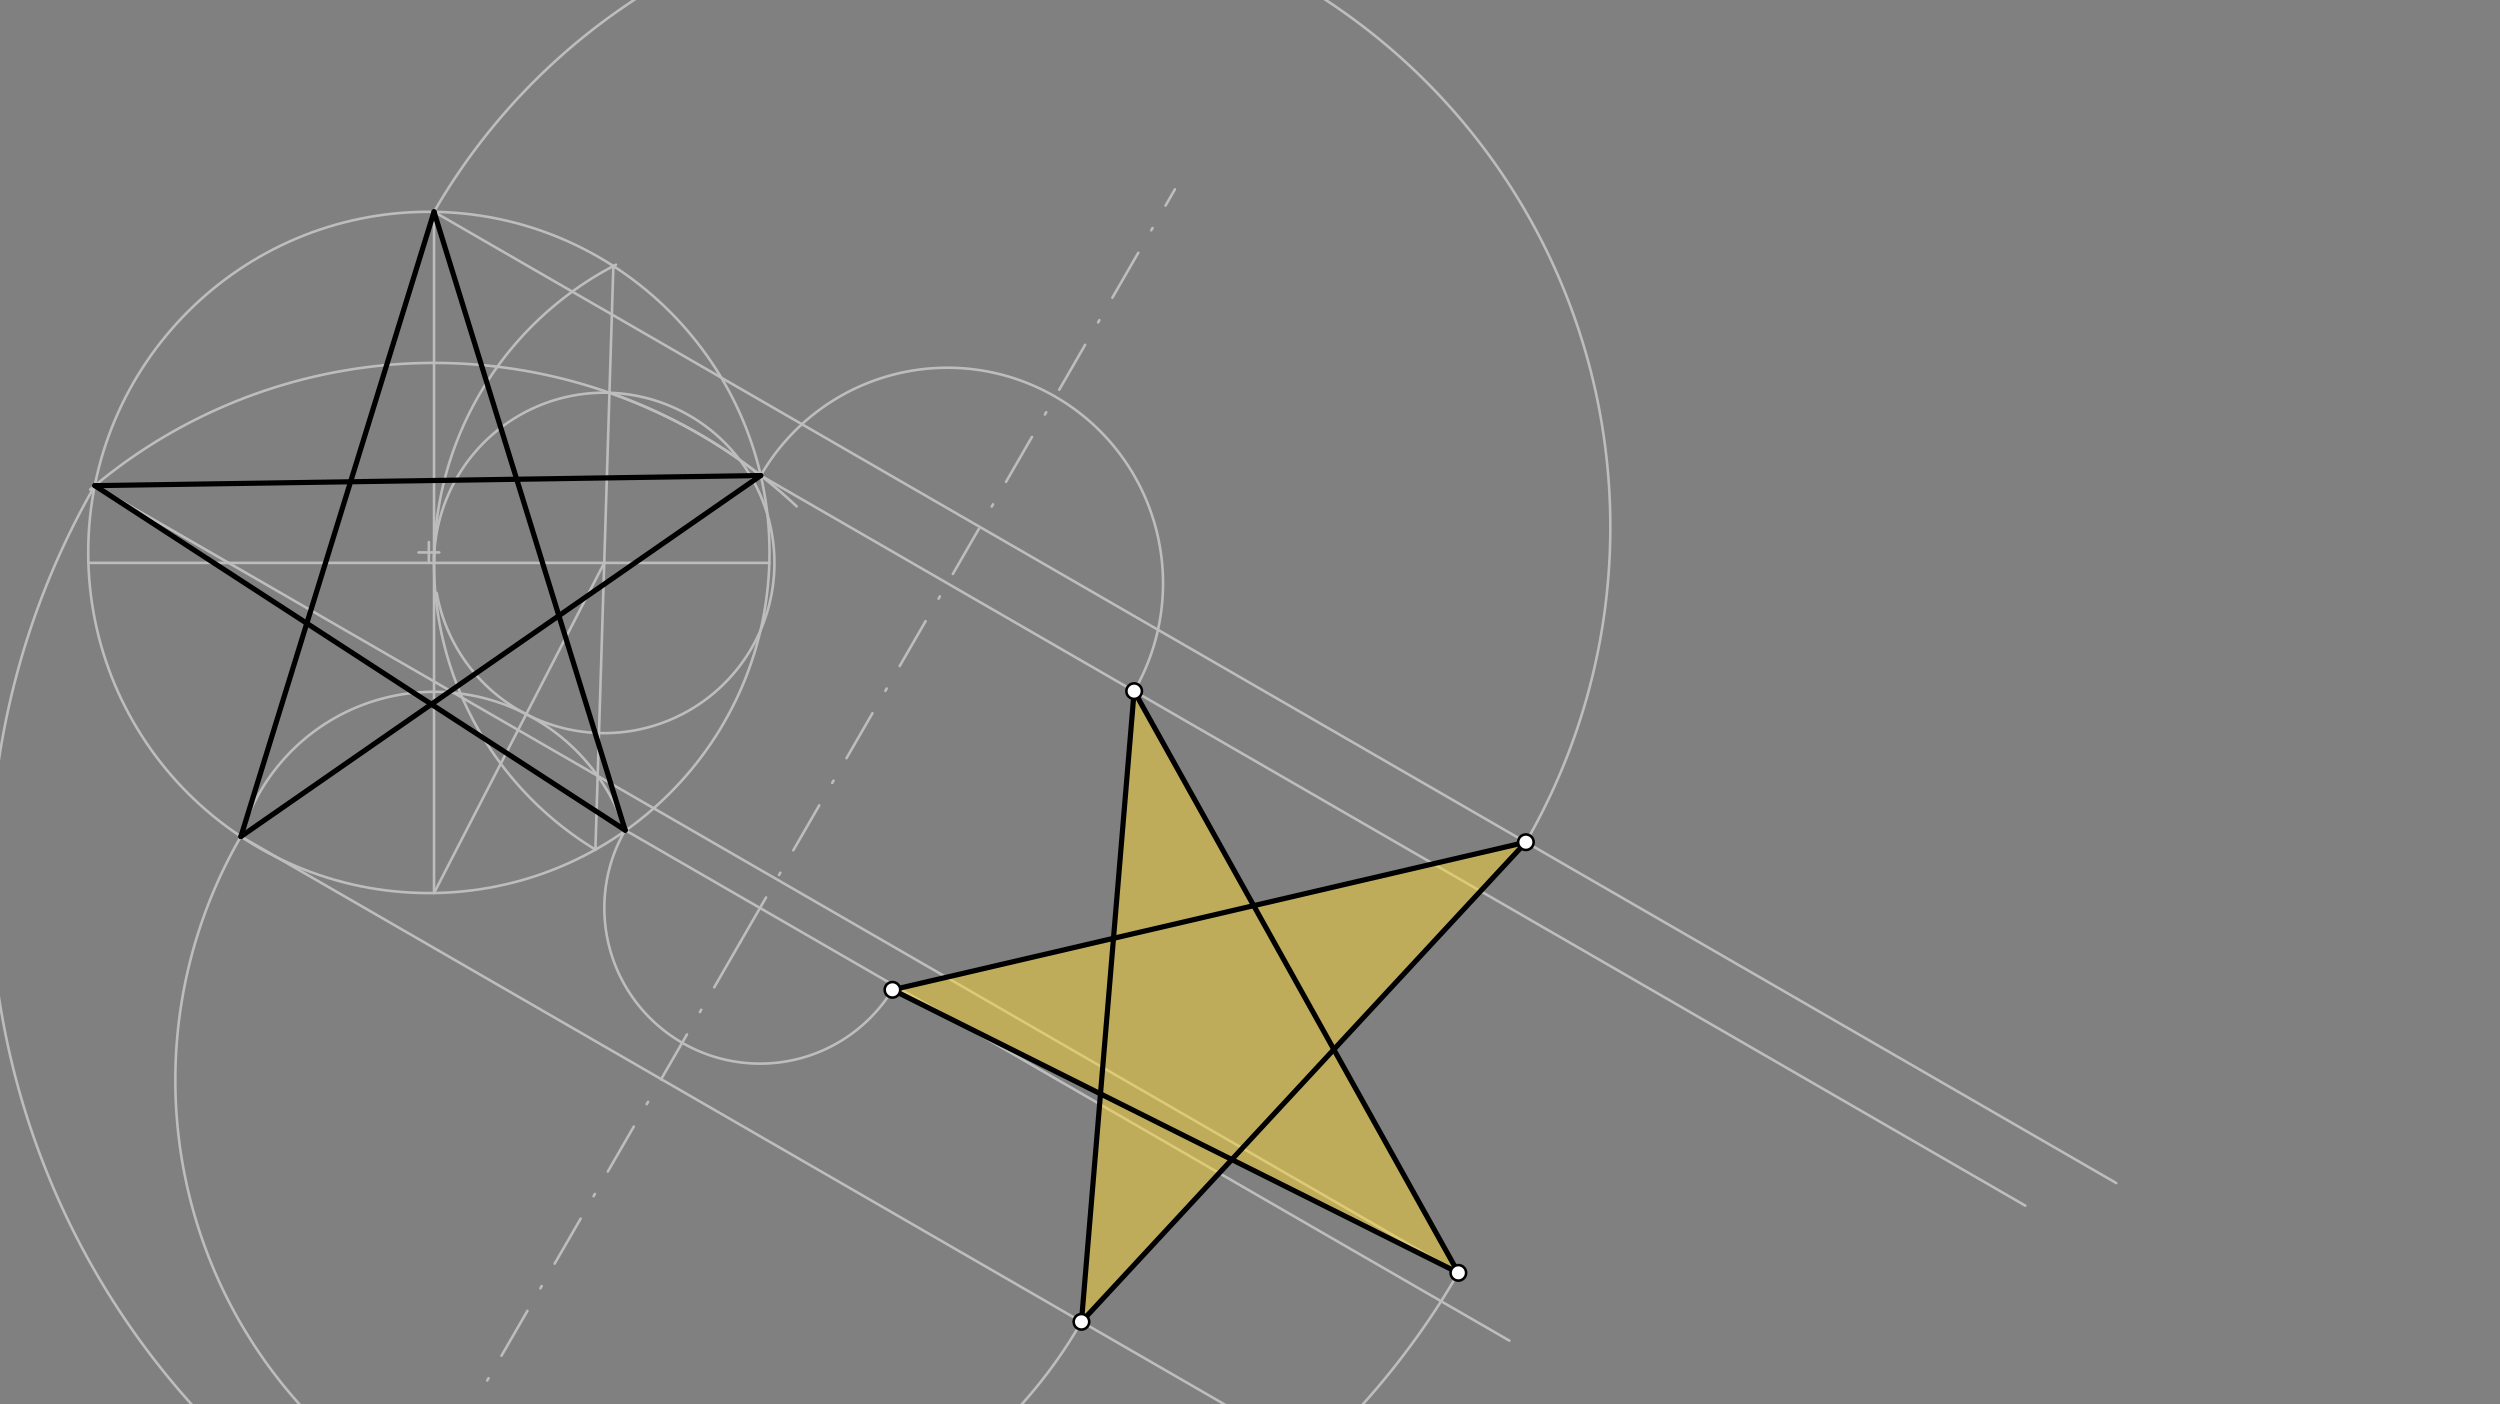 <svg xmlns="http://www.w3.org/2000/svg" class="svg--816" height="100%" preserveAspectRatio="xMidYMid meet" viewBox="0 0 963.78 541.417" width="100%"><rect x="0" y="0" width="963.78" height="541.417" fill="#808080" stroke="none"/><defs><marker id="marker-arrow" markerHeight="16" markerUnits="userSpaceOnUse" markerWidth="24" orient="auto-start-reverse" refX="24" refY="4" viewBox="0 0 24 8"><path d="M 0 0 L 24 4 L 0 8 z" stroke="inherit"></path></marker></defs><g class="aux-layer--949"><g class="element--733"><g class="center--a87"><line x1="161.333" y1="212.969" x2="169.333" y2="212.969" stroke="#BDBDBD" stroke-width="1" stroke-linecap="round"></line><line x1="165.333" y1="208.969" x2="165.333" y2="216.969" stroke="#BDBDBD" stroke-width="1" stroke-linecap="round"></line><circle class="hit--87b" cx="165.333" cy="212.969" r="4" stroke="none" fill="transparent"></circle></g><circle cx="165.333" cy="212.969" fill="none" r="131.32" stroke="#BDBDBD" stroke-dasharray="none" stroke-width="1"></circle></g><g class="element--733"><line stroke="#BDBDBD" stroke-dasharray="20, 10, 1, 10" stroke-linecap="round" stroke-width="1" x1="285.333" x2="452.938" y1="363.302" y2="73.002"></line></g><g class="element--733"><line stroke="#BDBDBD" stroke-dasharray="none" stroke-linecap="round" stroke-width="1" x1="167.323" x2="167.323" y1="81.664" y2="344.274"></line></g><g class="element--733"><line stroke="#BDBDBD" stroke-dasharray="none" stroke-linecap="round" stroke-width="1" x1="34.075" x2="296.59" y1="217.007" y2="217.007"></line></g><g class="element--733"><path d="M 167.323 217.007 A 129.269 129.269 0 0 1 237.468 102.052" fill="none" stroke="#BDBDBD" stroke-dasharray="none" stroke-linecap="round" stroke-width="1"></path></g><g class="element--733"><path d="M 167.323 217.007 A 129.269 129.269 0 0 0 229.581 327.551" fill="none" stroke="#BDBDBD" stroke-dasharray="none" stroke-linecap="round" stroke-width="1"></path></g><g class="element--733"><line stroke="#BDBDBD" stroke-dasharray="none" stroke-linecap="round" stroke-width="1" x1="229.536" x2="236.458" y1="327.524" y2="102.577"></line></g><g class="element--733"><path d="M 167.323 217.007 A 65.614 65.614 0 1 1 168.348 228.562" fill="none" stroke="#BDBDBD" stroke-dasharray="none" stroke-linecap="round" stroke-width="1"></path></g><g class="element--733"><line stroke="#BDBDBD" stroke-dasharray="none" stroke-linecap="round" stroke-width="1" x1="167.323" x2="232.937" y1="344.274" y2="217.007"></line></g><g class="element--733"><path d="M 202.869 275.327 A 77.571 77.571 0 0 1 241.011 320.038" fill="none" stroke="#BDBDBD" stroke-dasharray="none" stroke-linecap="round" stroke-width="1"></path></g><g class="element--733"><path d="M 202.869 275.327 A 77.571 77.571 0 0 0 92.693 323.116" fill="none" stroke="#BDBDBD" stroke-dasharray="none" stroke-linecap="round" stroke-width="1"></path></g><g class="element--733"><path d="M 234.955 151.425 A 204.365 204.365 0 0 1 292.6 182.81" fill="none" stroke="#BDBDBD" stroke-dasharray="none" stroke-linecap="round" stroke-width="1"></path></g><g class="element--733"><path d="M 234.955 151.425 A 204.365 204.365 0 0 0 34.759 188.737" fill="none" stroke="#BDBDBD" stroke-dasharray="none" stroke-linecap="round" stroke-width="1"></path></g><g class="element--733"><path d="M 234.955 151.425 A 204.365 204.365 0 0 1 307.116 195.201" fill="none" stroke="#BDBDBD" stroke-dasharray="none" stroke-linecap="round" stroke-width="1"></path></g><g class="element--733"><line stroke="#BDBDBD" stroke-dasharray="none" stroke-linecap="round" stroke-width="1" x1="167.323" x2="815.834" y1="81.664" y2="456.082"></line></g><g class="element--733"><line stroke="#BDBDBD" stroke-dasharray="none" stroke-linecap="round" stroke-width="1" x1="293.265" x2="780.775" y1="183.328" y2="464.792"></line></g><g class="element--733"><line stroke="#BDBDBD" stroke-dasharray="none" stroke-linecap="round" stroke-width="1" x1="36.563" x2="562.897" y1="187.217" y2="491.097"></line></g><g class="element--733"><line stroke="#BDBDBD" stroke-dasharray="none" stroke-linecap="round" stroke-width="1" x1="241.011" x2="581.871" y1="320.038" y2="516.834"></line></g><g class="element--733"><line stroke="#BDBDBD" stroke-dasharray="none" stroke-linecap="round" stroke-width="1" x1="92.874" x2="473.91" y1="322.489" y2="542.48"></line></g><g class="element--733"><line stroke="#BDBDBD" stroke-dasharray="20, 10, 1, 10" stroke-linecap="round" stroke-width="1" x1="285.333" x2="187.636" y1="363.302" y2="532.518"></line></g><g class="element--733"><path d="M 167.323 81.664 A 243.019 243.019 0 1 1 588.245 324.683" fill="none" stroke="#BDBDBD" stroke-dasharray="none" stroke-linecap="round" stroke-width="1"></path></g><g class="element--733"><path d="M 293.265 183.328 A 83.118 83.118 0 0 1 437.23 266.446" fill="none" stroke="#BDBDBD" stroke-dasharray="none" stroke-linecap="round" stroke-width="1"></path></g><g class="element--733"><path d="M 36.563 187.217 A 303.484 303.484 0 0 0 562.212 490.701" fill="none" stroke="#BDBDBD" stroke-dasharray="none" stroke-linecap="round" stroke-width="1"></path></g><g class="element--733"><path d="M 241.011 320.038 A 60.017 60.017 0 0 0 344.048 381.586" fill="none" stroke="#BDBDBD" stroke-dasharray="none" stroke-linecap="round" stroke-width="1"></path></g><g class="element--733"><path d="M 92.874 322.489 A 187.082 187.082 0 1 0 416.909 509.57" fill="none" stroke="#BDBDBD" stroke-dasharray="none" stroke-linecap="round" stroke-width="1"></path></g></g><g class="main-layer--75a"><g class="element--733"><g fill="#FDD835" opacity="0.5"><path d="M 437.23 266.446 L 429.266 361.728 L 483.314 349.134 L 483.314 349.134 L 437.23 266.446 Z" stroke="none"></path></g></g><g class="element--733"><g fill="#FDD835" opacity="0.5"><path d="M 483.314 349.134 L 514.211 404.572 L 588.245 324.683 L 483.314 349.134 Z" stroke="none"></path></g></g><g class="element--733"><g fill="#FDD835" opacity="0.5"><path d="M 514.211 404.572 L 483.314 349.134 L 429.266 361.728 L 424.253 421.701 L 474.875 447.019 L 514.211 404.572 Z" stroke="none"></path></g></g><g class="element--733"><g fill="#FDD835" opacity="0.5"><path d="M 514.211 404.572 L 562.212 490.701 L 474.875 447.019 L 514.211 404.572 Z" stroke="none"></path></g></g><g class="element--733"><g fill="#FDD835" opacity="0.5"><path d="M 474.875 447.019 L 416.909 509.57 L 424.253 421.701 L 474.875 447.019 Z" stroke="none"></path></g></g><g class="element--733"><g fill="#FDD835" opacity="0.5"><path d="M 429.266 361.728 L 344.048 381.586 L 424.253 421.701 L 429.266 361.728 Z" stroke="none"></path></g></g><g class="element--733"><line stroke="#000000" stroke-dasharray="none" stroke-linecap="round" stroke-width="2" x1="92.874" x2="167.323" y1="322.489" y2="81.664"></line></g><g class="element--733"><line stroke="#000000" stroke-dasharray="none" stroke-linecap="round" stroke-width="2" x1="36.563" x2="293.265" y1="187.217" y2="183.328"></line></g><g class="element--733"><line stroke="#000000" stroke-dasharray="none" stroke-linecap="round" stroke-width="2" x1="293.265" x2="92.874" y1="183.328" y2="322.489"></line></g><g class="element--733"><line stroke="#000000" stroke-dasharray="none" stroke-linecap="round" stroke-width="2" x1="167.323" x2="241.011" y1="81.664" y2="320.038"></line></g><g class="element--733"><line stroke="#000000" stroke-dasharray="none" stroke-linecap="round" stroke-width="2" x1="241.011" x2="36.563" y1="320.038" y2="187.217"></line></g><g class="element--733"><line stroke="#000000" stroke-dasharray="none" stroke-linecap="round" stroke-width="2" x1="588.245" x2="344.048" y1="324.683" y2="381.586"></line></g><g class="element--733"><line stroke="#000000" stroke-dasharray="none" stroke-linecap="round" stroke-width="2" x1="344.048" x2="562.212" y1="381.586" y2="490.701"></line></g><g class="element--733"><line stroke="#000000" stroke-dasharray="none" stroke-linecap="round" stroke-width="2" x1="562.212" x2="437.23" y1="490.701" y2="266.446"></line></g><g class="element--733"><line stroke="#000000" stroke-dasharray="none" stroke-linecap="round" stroke-width="2" x1="437.23" x2="416.909" y1="266.446" y2="509.57"></line></g><g class="element--733"><line stroke="#000000" stroke-dasharray="none" stroke-linecap="round" stroke-width="2" x1="416.909" x2="588.245" y1="509.57" y2="324.683"></line></g><g class="element--733"><circle cx="562.212" cy="490.701" r="3" stroke="#000000" stroke-width="1" fill="#ffffff"></circle>}</g><g class="element--733"><circle cx="416.909" cy="509.57" r="3" stroke="#000000" stroke-width="1" fill="#ffffff"></circle>}</g><g class="element--733"><circle cx="344.048" cy="381.586" r="3" stroke="#000000" stroke-width="1" fill="#ffffff"></circle>}</g><g class="element--733"><circle cx="588.245" cy="324.683" r="3" stroke="#000000" stroke-width="1" fill="#ffffff"></circle>}</g><g class="element--733"><circle cx="437.23" cy="266.446" r="3" stroke="#000000" stroke-width="1" fill="#ffffff"></circle>}</g></g><g class="snaps-layer--ac6"></g><g class="temp-layer--52d"></g></svg>